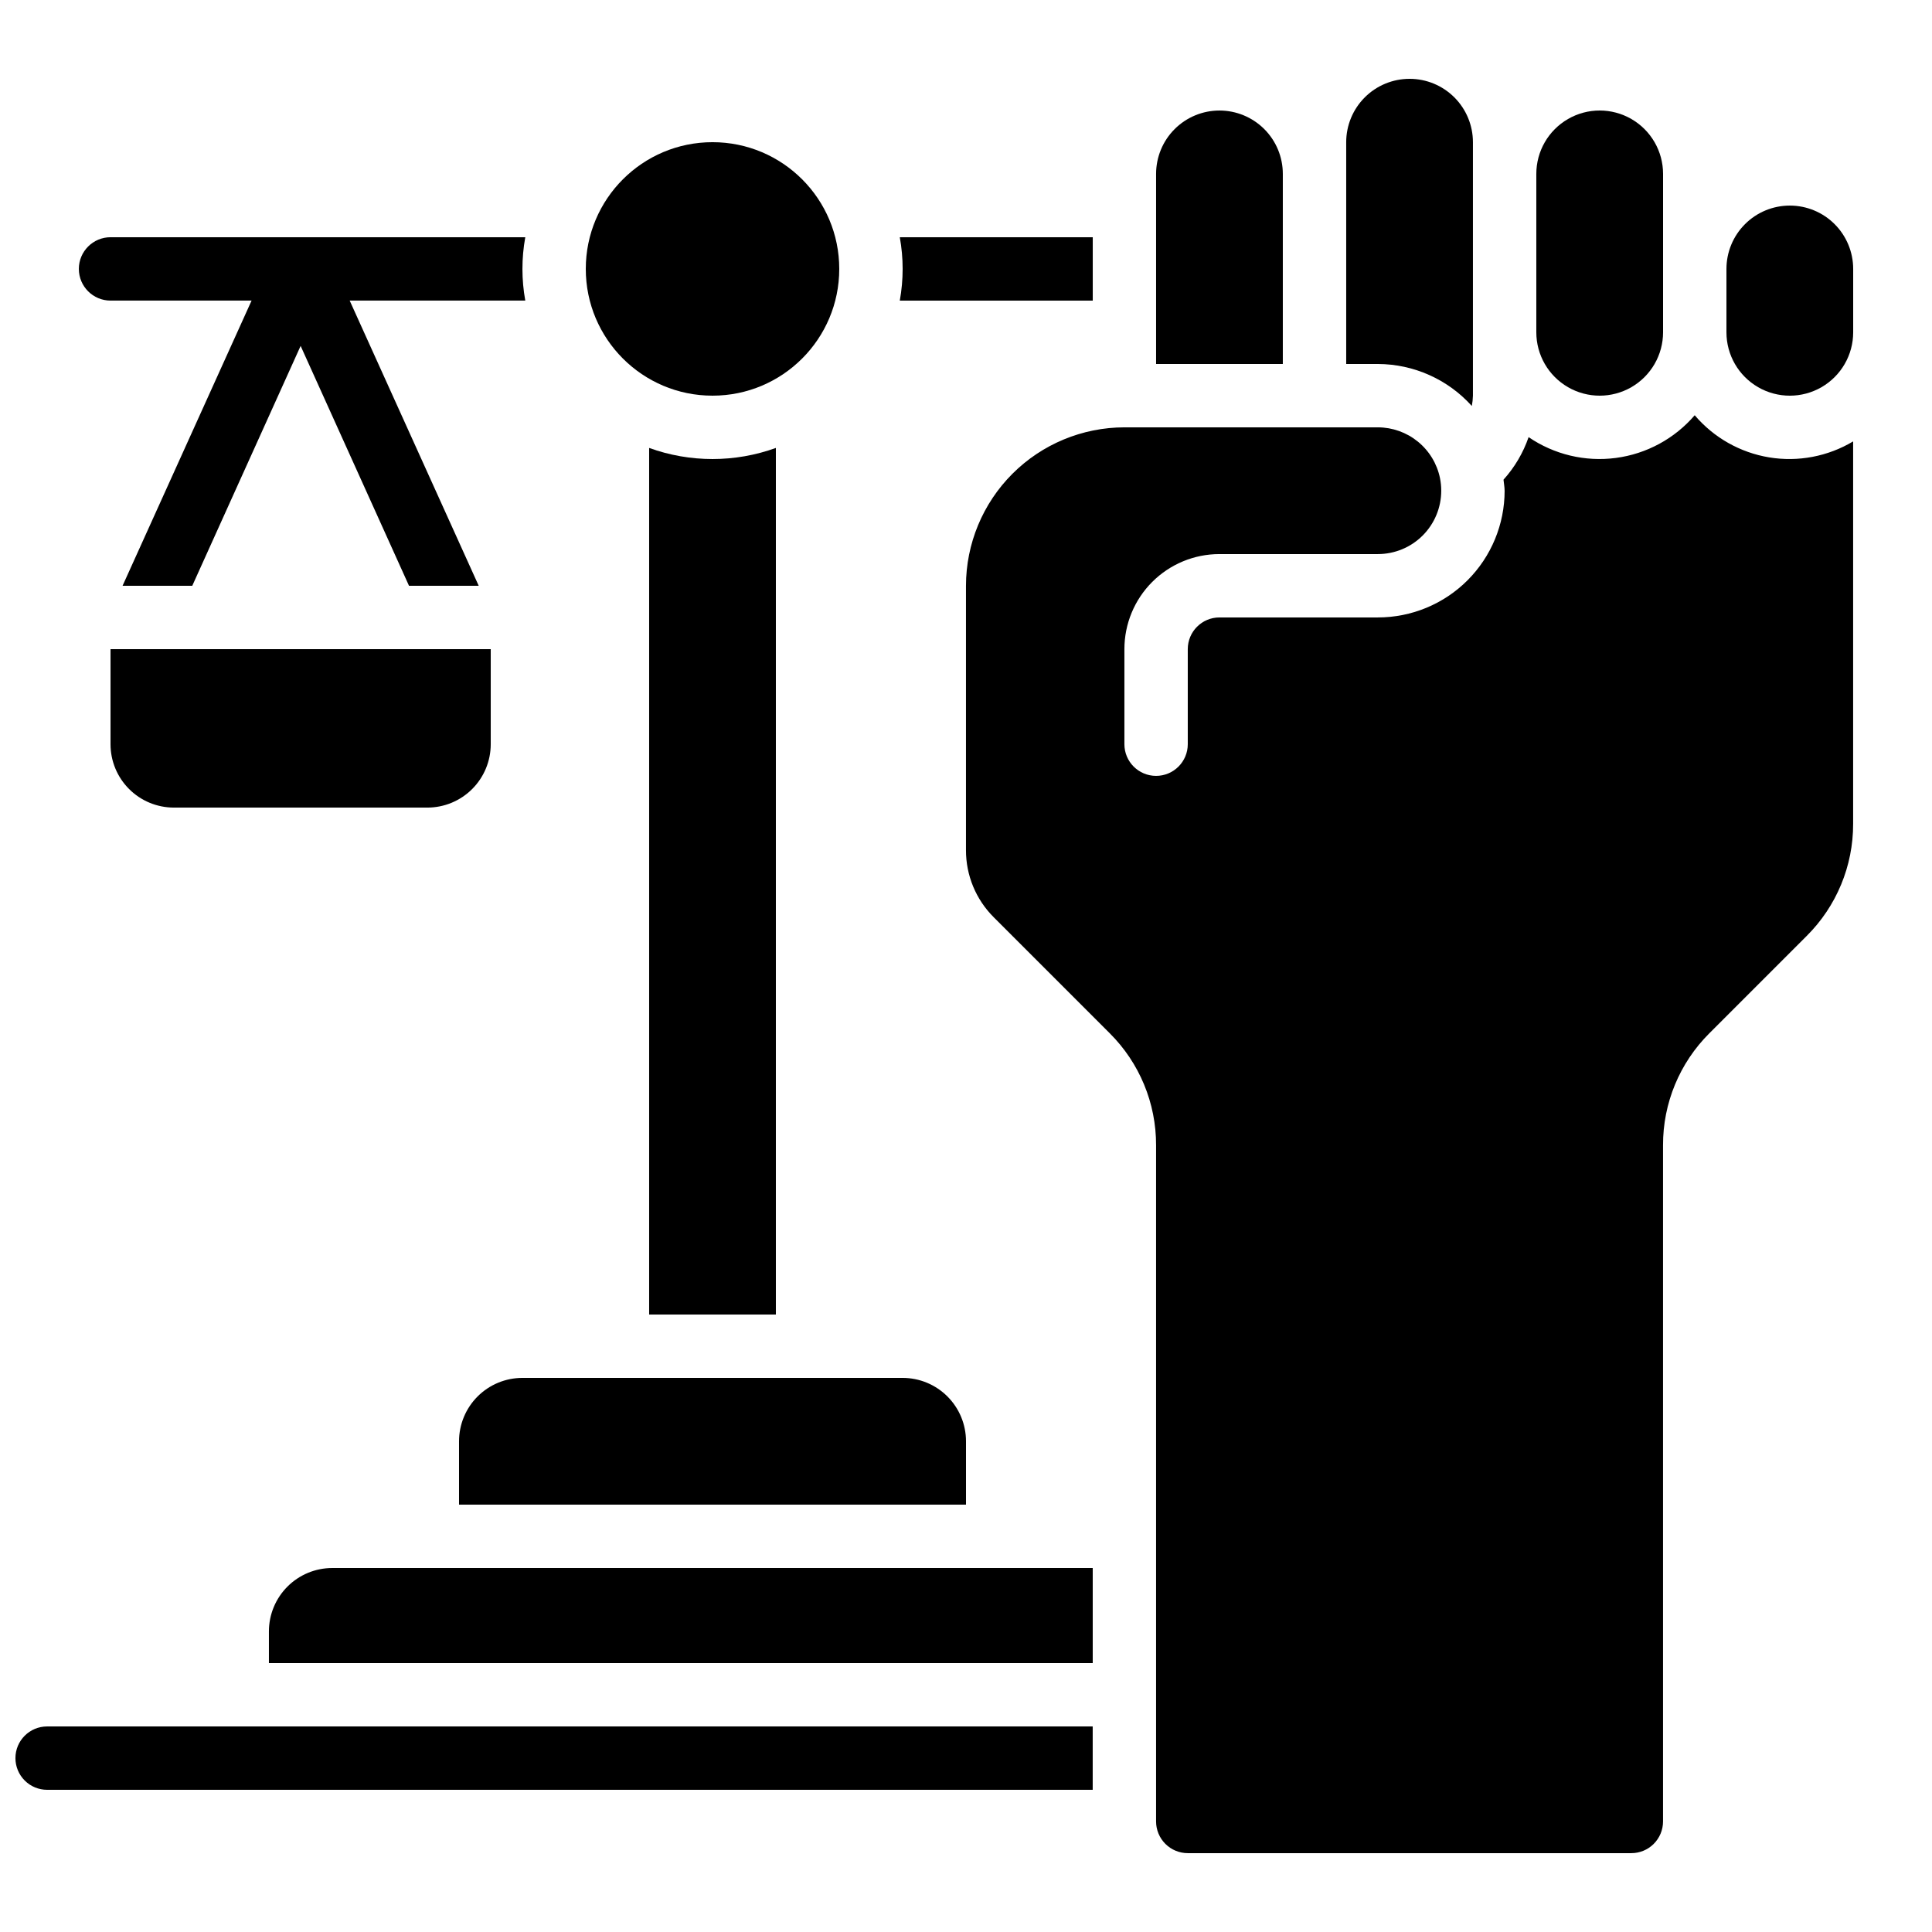 <?xml version="1.0" encoding="UTF-8"?>
<!-- Uploaded to: SVG Find, www.svgfind.com, Generator: SVG Find Mixer Tools -->
<svg width="800px" height="800px" version="1.1" viewBox="144 144 512 512" xmlns="http://www.w3.org/2000/svg">
 <defs>
  <clipPath id="a">
   <path d="m148.09 601h285.91v18h-285.91z"/>
  </clipPath>
 </defs>
 <path d="m190.08 358.02h67.176c4.453 0 8.723-1.77 11.875-4.922 3.148-3.148 4.918-7.418 4.918-11.871v-25.191h-100.76v25.191c0 4.453 1.77 8.723 4.918 11.871 3.148 3.152 7.422 4.922 11.875 4.922z"/>
 <path d="m618.32 198.48c-4.453 0-8.727 1.766-11.875 4.918-3.148 3.148-4.918 7.418-4.918 11.875v16.793c0 6 3.199 11.543 8.395 14.543 5.195 3 11.598 3 16.793 0 5.199-3 8.398-8.543 8.398-14.543v-16.793c0-4.457-1.77-8.727-4.918-11.875-3.148-3.152-7.422-4.918-11.875-4.918z"/>
 <path d="m257.25 559.54h-25.191c-4.453 0-8.727 1.77-11.875 4.918-3.148 3.148-4.918 7.422-4.918 11.875v8.398h218.32v-25.191z"/>
 <path d="m551.14 190.08v41.984c0 6 3.203 11.543 8.398 14.543 5.195 3 11.598 3 16.793 0 5.195-3 8.398-8.543 8.398-14.543v-41.984c0-6-3.203-11.543-8.398-14.543-5.195-3-11.598-3-16.793 0-5.195 3-8.398 8.543-8.398 14.543z"/>
 <path d="m400 525.95c0-4.453-1.77-8.723-4.922-11.875-3.148-3.148-7.418-4.918-11.875-4.918h-100.76c-4.453 0-8.723 1.77-11.875 4.918-3.148 3.152-4.918 7.422-4.918 11.875v16.793l134.35 0.004z"/>
 <path d="m467.17 173.29c-4.453 0-8.723 1.77-11.875 4.918-3.148 3.148-4.918 7.422-4.918 11.875v50.383h33.586v-50.383c0-4.453-1.766-8.727-4.918-11.875-3.148-3.148-7.418-4.918-11.875-4.918z"/>
 <path d="m517.55 164.89c-4.453 0-8.727 1.77-11.875 4.918-3.148 3.152-4.918 7.422-4.918 11.875v58.777h8.398-0.004c9.5 0.031 18.543 4.07 24.898 11.129 0.168-0.902 0.27-1.812 0.293-2.731v-67.176c0-4.453-1.77-8.723-4.918-11.875-3.148-3.148-7.422-4.918-11.875-4.918z"/>
 <path d="m593.12 254.04c-5.336 6.219-12.777 10.25-20.902 11.32-8.125 1.07-16.355-0.895-23.121-5.516-1.438 4.168-3.699 8.004-6.652 11.277 0.082 0.984 0.293 1.93 0.293 2.922h0.004c0 8.906-3.539 17.449-9.84 23.75-6.297 6.297-14.84 9.836-23.75 9.836h-41.984c-4.637 0-8.395 3.762-8.395 8.398v25.191c0 4.637-3.762 8.395-8.398 8.395-4.637 0-8.395-3.758-8.395-8.395v-25.191c0-6.684 2.652-13.09 7.375-17.812 4.727-4.727 11.133-7.379 17.812-7.379h41.984c4.453 0 8.727-1.77 11.875-4.918s4.918-7.422 4.918-11.875c0-1.129-0.113-2.254-0.336-3.359-0.781-3.789-2.844-7.191-5.844-9.641-2.996-2.445-6.742-3.785-10.613-3.793h-67.172c-11.133 0.012-21.805 4.441-29.676 12.309-7.871 7.871-12.297 18.543-12.309 29.676v70.055c-0.02 6.684 2.637 13.102 7.379 17.816l30.699 30.699c7.902 7.856 12.328 18.547 12.301 29.691v179.21c0 2.231 0.887 4.363 2.461 5.938 1.574 1.578 3.711 2.461 5.938 2.461h117.55c2.227 0 4.363-0.883 5.938-2.461 1.574-1.574 2.461-3.707 2.461-5.938v-179.21c-0.031-11.145 4.398-21.836 12.301-29.691l25.777-25.777c7.898-7.859 12.328-18.551 12.301-29.691v-101.36c-6.688 4-14.574 5.5-22.262 4.231-7.688-1.273-14.676-5.227-19.723-11.168z"/>
 <path d="m366.41 215.27c0 18.547-15.035 33.586-33.586 33.586s-33.586-15.039-33.586-33.586c0-18.551 15.035-33.59 33.586-33.59s33.586 15.039 33.586 33.59"/>
 <path d="m316.03 262.71v229.65h33.586v-229.65c-10.852 3.918-22.734 3.918-33.586 0z"/>
 <path d="m173.29 223.66h37.383l-34.191 75.574h18.473l28.715-63.566 28.719 63.566h18.473l-34.191-75.574h46.535c-1.008-5.551-1.008-11.238 0-16.793h-109.91c-4.637 0-8.398 3.762-8.398 8.398s3.762 8.395 8.398 8.395z"/>
 <path d="m433.59 206.87h-51.137c1.008 5.555 1.008 11.242 0 16.793h51.137z"/>
 <g clip-path="url(#a)">
  <path d="m148.09 609.92c0 2.227 0.883 4.363 2.461 5.938 1.574 1.574 3.707 2.461 5.938 2.461h277.09v-16.793h-277.09c-4.641 0-8.398 3.758-8.398 8.395z"/>
 </g>
</svg>